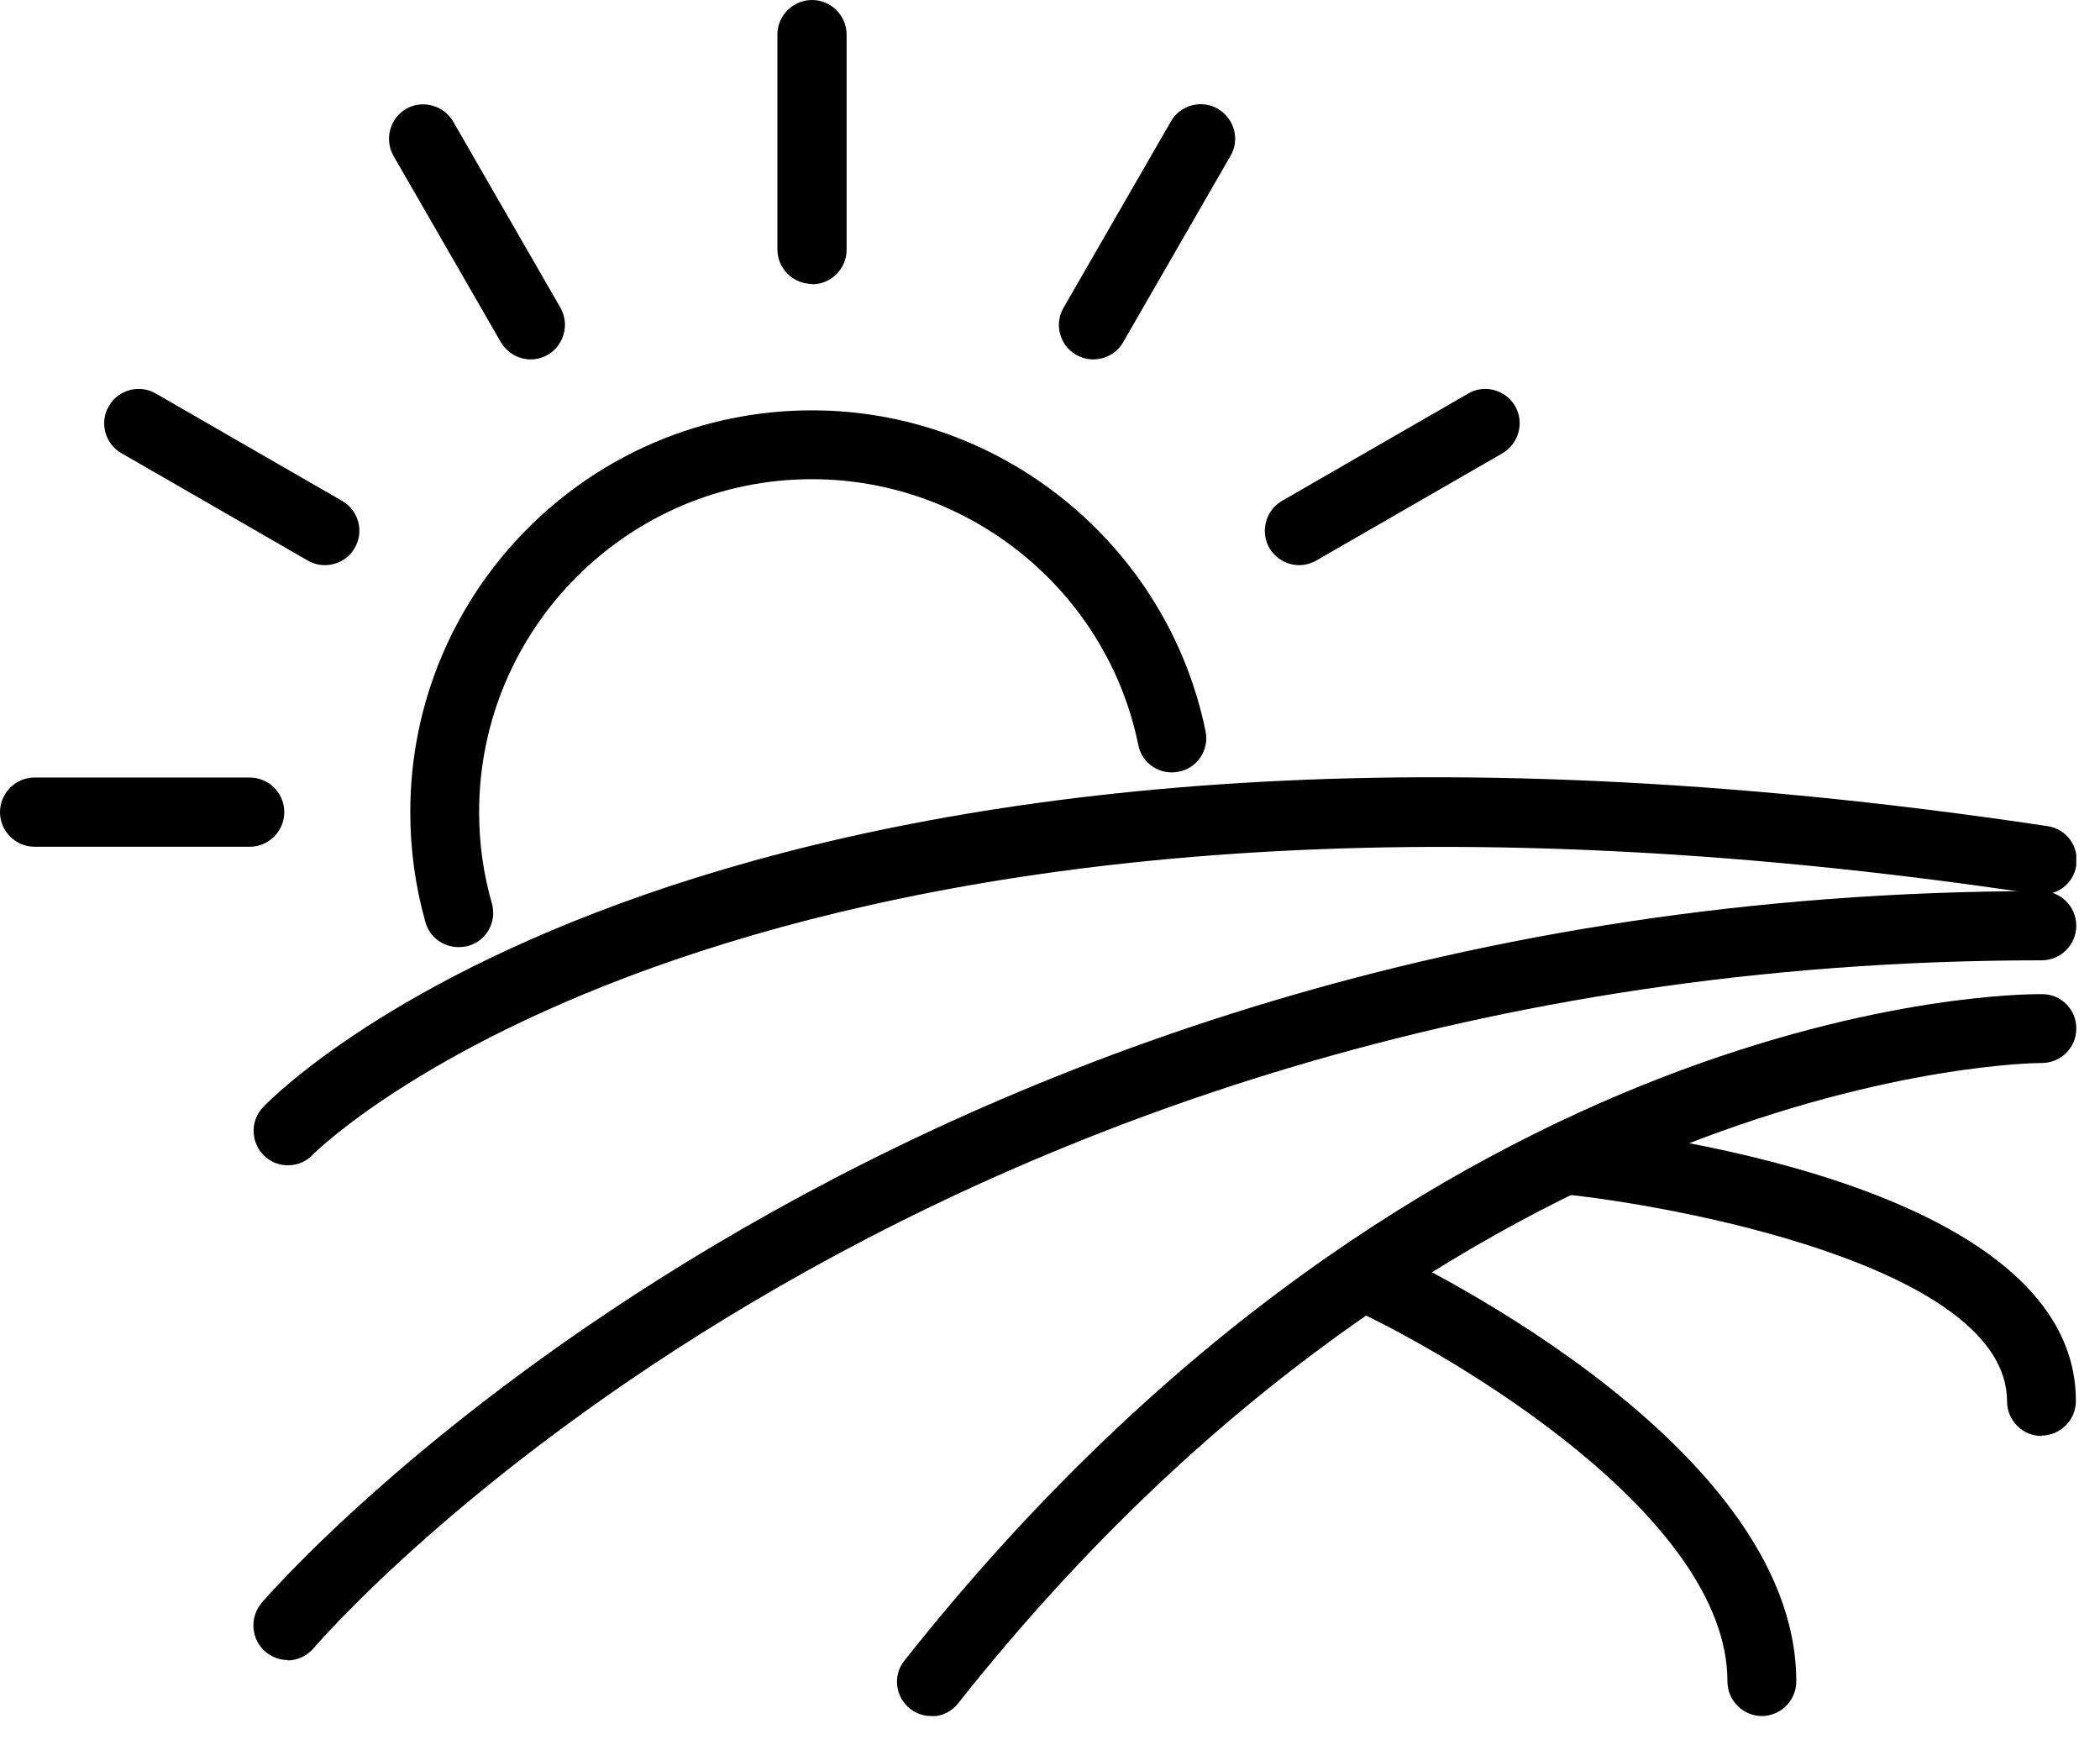 <svg width="54" height="45" viewBox="0 0 54 45" fill="none" xmlns="http://www.w3.org/2000/svg">
<g clip-path="url(#clip0_551_246)">
<path d="M11.79 24.35C11.4 24.35 11.05 24.1 10.94 23.71C10.68 22.79 10.55 21.84 10.55 20.88C10.55 15.18 15.18 10.55 20.88 10.55C25.77 10.55 30.02 14.02 31 18.8C31.1 19.28 30.79 19.75 30.31 19.84C29.83 19.94 29.36 19.63 29.27 19.15C28.46 15.19 24.93 12.32 20.88 12.32C16.16 12.32 12.32 16.16 12.32 20.88C12.32 21.68 12.43 22.47 12.65 23.23C12.78 23.7 12.51 24.19 12.04 24.32C11.96 24.34 11.88 24.35 11.8 24.35H11.79Z" fill="black"/>
<path d="M20.88 7.3C20.39 7.3 19.99 6.9 19.99 6.41V0.89C19.99 0.4 20.39 0 20.88 0C21.37 0 21.77 0.4 21.77 0.89V6.42C21.77 6.91 21.37 7.31 20.88 7.31V7.3Z" fill="black"/>
<path d="M13.65 9.24C13.34 9.24 13.05 9.08 12.88 8.8L10.12 4.01C9.88 3.59 10.02 3.05 10.44 2.8C10.86 2.56 11.4 2.7 11.65 3.12L14.41 7.91C14.65 8.33 14.51 8.87 14.09 9.12C13.95 9.2 13.8 9.24 13.65 9.24Z" fill="black"/>
<path d="M8.35 14.53C8.2 14.53 8.05 14.49 7.91 14.41L3.12 11.65C2.7 11.41 2.55 10.86 2.8 10.44C3.04 10.02 3.59 9.87 4.01 10.12L8.8 12.88C9.22 13.12 9.37 13.67 9.12 14.09C8.96 14.37 8.66 14.53 8.35 14.53Z" fill="black"/>
<path d="M6.41 21.77H0.89C0.4 21.77 0 21.37 0 20.88C0 20.39 0.4 19.99 0.89 19.99H6.42C6.91 19.99 7.31 20.39 7.31 20.88C7.31 21.37 6.91 21.77 6.42 21.77H6.41Z" fill="black"/>
<path d="M33.41 14.53C33.1 14.53 32.81 14.37 32.641 14.09C32.401 13.67 32.541 13.13 32.961 12.88L37.751 10.12C38.17 9.87 38.711 10.02 38.961 10.44C39.2 10.86 39.06 11.4 38.641 11.65L33.85 14.41C33.711 14.49 33.56 14.53 33.41 14.53Z" fill="black"/>
<path d="M28.11 9.24C27.96 9.24 27.81 9.2 27.67 9.12C27.25 8.88 27.1 8.33 27.35 7.91L30.11 3.12C30.35 2.7 30.9 2.55 31.32 2.8C31.74 3.05 31.89 3.59 31.64 4.01L28.88 8.8C28.72 9.08 28.42 9.24 28.11 9.24Z" fill="black"/>
<path d="M7.4 29.96C7.18 29.96 6.96 29.88 6.79 29.71C6.44 29.37 6.43 28.81 6.77 28.46C7.25 27.96 18.99 16.19 52.65 21.24C53.13 21.31 53.47 21.76 53.39 22.25C53.32 22.73 52.87 23.06 52.38 22.99C19.74 18.09 8.15 29.57 8.04 29.69C7.87 29.87 7.64 29.96 7.4 29.96Z" fill="black"/>
<path d="M7.4 42.68C7.2 42.68 7 42.61 6.83 42.47C6.46 42.16 6.41 41.6 6.72 41.22C6.87 41.04 22.45 22.91 52.5 22.91C52.99 22.91 53.39 23.31 53.39 23.8C53.39 24.29 52.99 24.69 52.5 24.69C23.26 24.69 8.22 42.19 8.07 42.37C7.89 42.58 7.64 42.69 7.39 42.69L7.4 42.68Z" fill="black"/>
<path d="M23.95 44.12C23.76 44.12 23.56 44.06 23.4 43.93C23.02 43.63 22.95 43.07 23.26 42.69C36.81 25.58 51.87 25.55 52.52 25.56C53.01 25.56 53.4 25.97 53.39 26.45C53.39 26.94 52.99 27.33 52.5 27.33C52.5 27.33 52.5 27.33 52.49 27.33C52.19 27.33 37.55 27.49 24.64 43.79C24.47 44.01 24.21 44.13 23.95 44.13V44.12Z" fill="black"/>
<path d="M45.31 44.12C44.82 44.12 44.42 43.72 44.42 43.23C44.42 38.98 37.37 34.84 34.66 33.6C34.22 33.4 34.02 32.87 34.22 32.43C34.42 31.99 34.95 31.79 35.39 31.99C35.83 32.19 46.19 36.98 46.19 43.23C46.19 43.72 45.79 44.12 45.3 44.12H45.31Z" fill="black"/>
<path d="M52.5 36.92C52.01 36.92 51.61 36.52 51.61 36.03C51.61 32.57 43.07 30.98 40.07 30.69C39.58 30.64 39.23 30.21 39.27 29.72C39.32 29.23 39.75 28.88 40.24 28.92C41.58 29.05 53.38 30.34 53.38 36.02C53.38 36.51 52.98 36.91 52.49 36.91L52.5 36.92Z" fill="black"/>
</g>
<defs>
<clipPath id="clip0_551_246">
<rect width="53.39" height="44.12" fill="white"/>
</clipPath>
</defs>
</svg>
